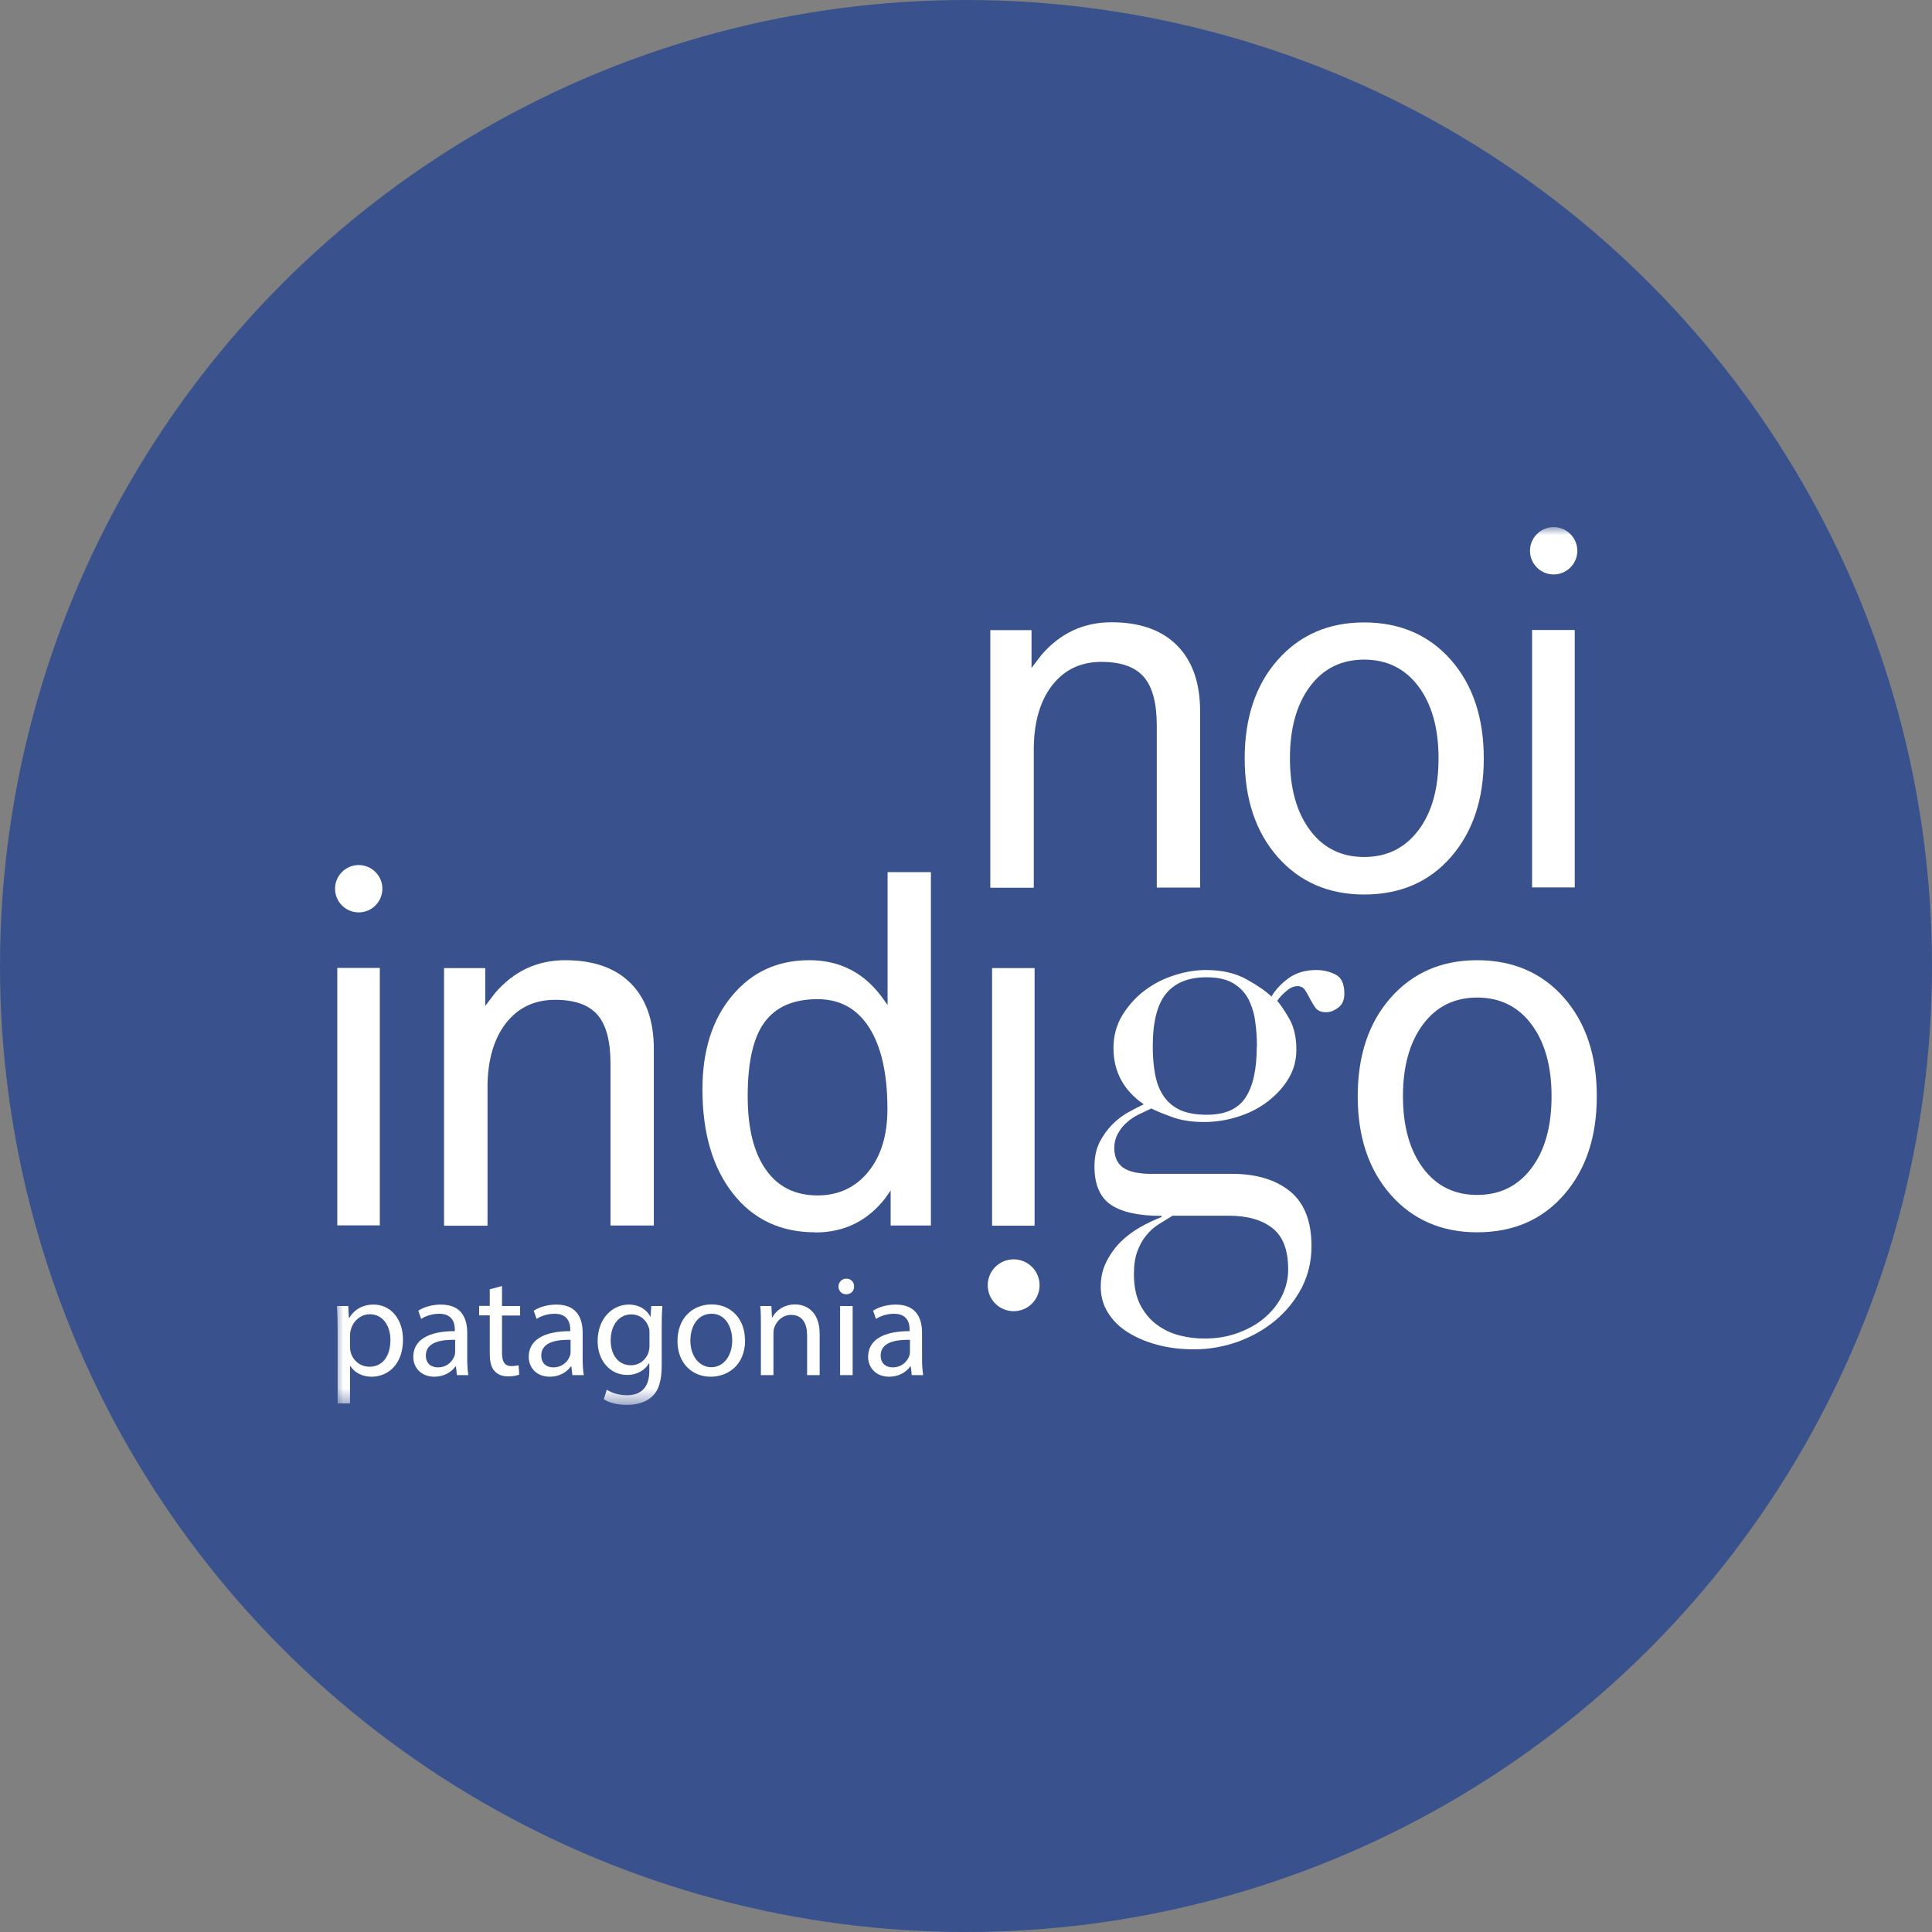 <?xml version="1.0" encoding="UTF-8"?>
<svg id="Layer_1" data-name="Layer 1" xmlns="http://www.w3.org/2000/svg" width="120" height="120" xmlns:xlink="http://www.w3.org/1999/xlink" viewBox="0 0 120 120">
  <rect x="0" y="0" width="120" height="120" fill="#808080" stroke="none"/>
  <defs>
    <style>
      .cls-1 {
        mask: url(#mask);
      }

      .cls-2 {
        mask: url(#mask-3-4);
      }

      .cls-3 {
        fill: #fff;
        fill-rule: evenodd;
      }

      .cls-4 {
        mask: url(#mask-2);
      }

      .cls-5 {
        mask: url(#mask-4);
      }

      .cls-6 {
        mask: url(#mask-5);
      }

      .cls-7 {
        mask: url(#mask-7);
      }

      .cls-8 {
        mask: url(#mask-6);
      }

      .cls-9 {
        mask: url(#mask-1);
      }

      .cls-10 {
        mask: url(#mask-9);
      }

      .cls-11 {
        mask: url(#mask-8);
      }

      .cls-12 {
        fill: #39528d;
      }

      .cls-13 {
        mask: url(#mask-10);
      }
    </style>
    <mask id="mask" x="20.81" y="32.74" width="78.37" height="54.52" maskUnits="userSpaceOnUse">
      <g id="mask-3">
        <polygon id="path-2" class="cls-3" points="20.81 87.26 99.19 87.26 99.19 32.74 20.81 32.74 20.81 87.26"/>
      </g>
    </mask>
    <mask id="mask-1" x="20.81" y="32.74" width="78.37" height="54.52" maskUnits="userSpaceOnUse">
      <g id="mask-3-2" data-name="mask-3">
        <polygon id="path-2-2" data-name="path-2" class="cls-3" points="20.81 87.26 99.19 87.26 99.19 32.74 20.81 32.74 20.81 87.26"/>
      </g>
    </mask>
    <mask id="mask-2" x="20.81" y="32.74" width="78.37" height="54.52" maskUnits="userSpaceOnUse">
      <g id="mask-3-3" data-name="mask-3">
        <polygon id="path-2-3" data-name="path-2" class="cls-3" points="20.81 87.26 99.19 87.26 99.19 32.74 20.81 32.74 20.81 87.26"/>
      </g>
    </mask>
    <mask id="mask-3-4" data-name="mask-3" x="20.81" y="32.74" width="78.37" height="54.52" maskUnits="userSpaceOnUse">
      <g id="mask-3-5" data-name="mask-3">
        <polygon id="path-2-4" data-name="path-2" class="cls-3" points="20.81 87.26 99.19 87.26 99.19 32.74 20.81 32.74 20.81 87.26"/>
      </g>
    </mask>
    <mask id="mask-4" x="20.81" y="32.74" width="78.37" height="54.52" maskUnits="userSpaceOnUse">
      <g id="mask-3-6" data-name="mask-3">
        <polygon id="path-2-5" data-name="path-2" class="cls-3" points="20.81 87.26 99.19 87.26 99.19 32.74 20.81 32.74 20.81 87.26"/>
      </g>
    </mask>
    <mask id="mask-5" x="20.81" y="32.74" width="78.37" height="54.52" maskUnits="userSpaceOnUse">
      <g id="mask-3-7" data-name="mask-3">
        <polygon id="path-2-6" data-name="path-2" class="cls-3" points="20.81 87.26 99.19 87.26 99.19 32.74 20.81 32.74 20.81 87.26"/>
      </g>
    </mask>
    <mask id="mask-6" x="20.81" y="32.74" width="78.37" height="54.52" maskUnits="userSpaceOnUse">
      <g id="mask-3-8" data-name="mask-3">
        <polygon id="path-2-7" data-name="path-2" class="cls-3" points="20.81 87.26 99.19 87.26 99.19 32.74 20.81 32.74 20.81 87.26"/>
      </g>
    </mask>
    <mask id="mask-7" x="20.81" y="32.74" width="78.37" height="54.52" maskUnits="userSpaceOnUse">
      <g id="mask-3-9" data-name="mask-3">
        <polygon id="path-2-8" data-name="path-2" class="cls-3" points="20.81 87.26 99.19 87.26 99.19 32.74 20.81 32.74 20.81 87.26"/>
      </g>
    </mask>
    <mask id="mask-8" x="20.81" y="32.74" width="78.37" height="54.52" maskUnits="userSpaceOnUse">
      <g id="mask-3-10" data-name="mask-3">
        <polygon id="path-2-9" data-name="path-2" class="cls-3" points="20.81 87.26 99.19 87.26 99.19 32.74 20.81 32.74 20.81 87.26"/>
      </g>
    </mask>
    <mask id="mask-9" x="20.81" y="32.74" width="78.37" height="54.52" maskUnits="userSpaceOnUse">
      <g id="mask-3-11" data-name="mask-3">
        <polygon id="path-2-10" data-name="path-2" class="cls-3" points="20.81 87.26 99.19 87.26 99.19 32.74 20.81 32.74 20.81 87.26"/>
      </g>
    </mask>
    <mask id="mask-10" x="20.81" y="32.74" width="78.37" height="54.52" maskUnits="userSpaceOnUse">
      <g id="mask-3-12" data-name="mask-3">
        <polygon id="path-2-11" data-name="path-2" class="cls-3" points="20.81 87.26 99.19 87.26 99.19 32.74 20.81 32.74 20.81 87.26"/>
      </g>
    </mask>
  </defs>
  <circle class="cls-12" cx="60" cy="60" r="60"/>
  <g id="Indigo-Patagonia-Default-Logo">
    <g id="Group-34">
      <polygon id="Fill-1" class="cls-3" points="20.95 76.11 23.59 76.11 23.59 60.12 20.95 60.12 20.95 76.11"/>
      <polygon id="Fill-2" class="cls-3" points="61.62 76.13 64.26 76.13 64.26 60.13 61.62 60.13 61.62 76.13"/>
      <g id="Group-33">
        <path id="Fill-3" class="cls-3" d="M72.83,75.51c-.28.17-.57.35-.86.53-.29.18-.55.42-.78.7-.23.28-.41.61-.55.99-.14.38-.21.85-.21,1.41,0,.78.14,1.42.4,1.92.27.51.61.92,1.04,1.23.42.31.89.53,1.41.66.52.13,1.02.19,1.52.19.78,0,1.48-.12,2.12-.36.64-.24,1.19-.55,1.65-.95.46-.4.82-.86,1.07-1.37.25-.52.37-1.06.37-1.62,0-1.21-.33-2.06-.99-2.57-.66-.51-1.56-.76-2.7-.76h-3.49ZM78.07,65c0-.5-.03-1-.1-1.5-.06-.51-.2-.97-.4-1.39-.21-.42-.52-.76-.94-1.02-.42-.26-.99-.39-1.7-.39-1.1,0-1.93.33-2.49,1-.56.67-.84,1.77-.84,3.3,0,.65.05,1.23.15,1.75.1.52.27.96.53,1.34.26.38.6.66,1.03.86.43.19.98.29,1.65.29,1.12,0,1.92-.35,2.39-1.05.47-.7.71-1.76.71-3.19h0ZM67.98,72.44c0-.58.11-1.08.32-1.5.22-.42.48-.79.79-1.1.31-.31.65-.57,1-.76.36-.19.67-.36.95-.49-1.25-.86-1.88-2.03-1.88-3.49,0-.75.18-1.43.55-2.04.37-.6.83-1.12,1.39-1.54.56-.42,1.18-.74,1.86-.95.68-.22,1.33-.32,1.96-.32.97,0,1.81.19,2.51.58.7.39,1.21.74,1.54,1.07.24-.41.59-.79,1.05-1.13.46-.34,1.04-.52,1.73-.52.43,0,.83.09,1.2.28.37.18.55.58.55,1.18,0,.39-.12.68-.37.87-.25.19-.5.29-.76.29-.3,0-.52-.09-.65-.26-.13-.17-.24-.36-.34-.55-.1-.19-.2-.38-.31-.55-.11-.17-.27-.26-.48-.26s-.44.09-.66.28c-.23.18-.43.39-.6.63.19.22.44.58.74,1.1.3.52.45,1.16.45,1.94,0,.65-.16,1.24-.48,1.78-.32.54-.75,1.01-1.28,1.42-.53.41-1.14.73-1.84.95-.7.23-1.42.34-2.15.34s-1.41-.1-1.97-.31c-.56-.2-.99-.38-1.29-.53-.24.11-.49.23-.76.36-.27.13-.52.29-.74.49-.23.19-.42.43-.57.7-.15.27-.23.58-.23.92,0,.32.07.59.19.81.13.22.3.38.5.48.2.11.44.18.7.23.26.04.53.07.81.07h5.11c1.51,0,2.71.36,3.6,1.08.89.72,1.34,1.86,1.34,3.41,0,.95-.21,1.81-.61,2.59-.41.78-.95,1.45-1.63,2.02-.68.57-1.46,1.01-2.34,1.33-.88.31-1.79.47-2.72.47-.84,0-1.61-.1-2.31-.29-.7-.19-1.31-.46-1.83-.79-.52-.33-.92-.74-1.21-1.21-.29-.47-.44-1-.44-1.59s.11-1.07.34-1.54c.23-.46.52-.87.87-1.23.36-.36.76-.66,1.21-.92.45-.26.91-.47,1.36-.65v-.07c-1.42,0-2.47-.23-3.15-.69-.68-.46-1.02-1.26-1.02-2.38h0Z"/>
        <path id="Fill-5" class="cls-3" d="M27.58,76.12v-15.99h2.56v2.35l.6-.79c1.16-1.36,2.62-2.05,4.37-2.05s3.12.48,4.07,1.44c.95.96,1.43,2.32,1.43,4.08v10.96h-2.69v-10.05c0-1.41-.27-2.42-.81-3.04-.54-.62-1.42-.93-2.63-.93-1.29,0-2.31.49-3.07,1.47-.75.98-1.13,2.31-1.13,3.99v8.57h-2.69Z"/>
        <path id="Fill-7" class="cls-3" d="M50.63,76.54c-2.14,0-3.84-.8-5.1-2.4-1.26-1.6-1.9-3.76-1.9-6.48,0-2.4.61-4.34,1.84-5.81,1.22-1.47,2.82-2.21,4.79-2.21s3.51.83,4.66,2.49l.21.3v-8.26h2.69v21.95h-2.5v-2.18l-.34.49c-1.1,1.41-2.55,2.12-4.34,2.12M50.78,62.06c-1.5,0-2.6.48-3.3,1.44-.7.96-1.04,2.49-1.04,4.59,0,1.98.38,3.5,1.13,4.56.75,1.07,1.82,1.6,3.21,1.6,1.3,0,2.35-.49,3.15-1.47.8-.98,1.19-2.28,1.19-3.9,0-2.18-.38-3.87-1.13-5.05-.75-1.18-1.82-1.77-3.21-1.77"/>
        <g id="Group-11">
          <path id="Fill-9" class="cls-3" d="M91.75,76.54c-2.21,0-4-.78-5.37-2.33-1.37-1.56-2.05-3.6-2.05-6.12s.68-4.57,2.05-6.12c1.37-1.55,3.16-2.33,5.37-2.33s4.03.78,5.39,2.33c1.36,1.55,2.04,3.59,2.04,6.12s-.68,4.56-2.04,6.12c-1.36,1.56-3.16,2.33-5.39,2.33M91.75,74.22c1.41,0,2.53-.55,3.37-1.66.84-1.11,1.25-2.6,1.25-4.47s-.42-3.36-1.25-4.47c-.83-1.11-1.96-1.66-3.37-1.66s-2.53.55-3.36,1.66c-.83,1.11-1.25,2.6-1.25,4.47s.42,3.36,1.25,4.47c.83,1.11,1.95,1.66,3.36,1.66"/>
        </g>
        <path id="Fill-12" class="cls-3" d="M61.35,79.83c0-.89.72-1.61,1.61-1.61s1.61.72,1.61,1.61-.72,1.61-1.61,1.61-1.61-.72-1.61-1.61"/>
        <g id="Group-16">
          <path id="Fill-14" class="cls-3" d="M20.81,55.2c0-.81.66-1.47,1.47-1.47s1.47.66,1.47,1.47-.66,1.47-1.47,1.47-1.47-.66-1.47-1.47"/>
        </g>
        <path id="Fill-17" class="cls-3" d="M61.51,55.13v-15.99h2.56v2.35l.6-.79c1.16-1.36,2.62-2.05,4.37-2.05s3.12.48,4.07,1.44c.95.96,1.43,2.32,1.43,4.08v10.96h-2.69v-10.05c0-1.41-.27-2.42-.81-3.04-.54-.62-1.42-.93-2.63-.93-1.29,0-2.31.49-3.07,1.47-.75.98-1.13,2.31-1.13,3.99v8.57h-2.69Z"/>
        <path id="Fill-19" class="cls-3" d="M84.73,55.56c-2.21,0-4-.78-5.37-2.33-1.37-1.56-2.05-3.6-2.05-6.12s.68-4.57,2.05-6.12c1.37-1.55,3.16-2.33,5.37-2.33s4.03.78,5.39,2.33,2.04,3.59,2.04,6.12-.68,4.56-2.04,6.12c-1.36,1.56-3.16,2.33-5.39,2.33M84.73,53.23c1.41,0,2.53-.55,3.37-1.66.84-1.11,1.25-2.6,1.25-4.47s-.42-3.36-1.25-4.47c-.84-1.11-1.96-1.66-3.37-1.66s-2.53.55-3.36,1.66c-.83,1.11-1.25,2.6-1.25,4.47s.42,3.36,1.25,4.47c.83,1.11,1.95,1.66,3.36,1.66"/>
        <g class="cls-1">
          <polygon id="Fill-21" class="cls-3" points="95.16 55.12 97.81 55.12 97.81 39.13 95.16 39.13 95.16 55.12"/>
        </g>
        <g class="cls-9">
          <path id="Fill-23" class="cls-3" d="M95.03,34.21c0-.81.66-1.47,1.47-1.47s1.47.66,1.47,1.47-.66,1.47-1.47,1.47-1.47-.66-1.47-1.47"/>
        </g>
        <g class="cls-4">
          <path id="Fill-24" class="cls-3" d="M21.74,83.66c0,.12.02.22.04.32.14.54.61.91,1.17.91.82,0,1.3-.67,1.3-1.66,0-.86-.45-1.6-1.28-1.6-.53,0-1.03.38-1.18.97-.03.1-.05.21-.05.32v.74ZM20.97,82.52c0-.55-.02-.99-.04-1.4h.7l.04.74h.02c.32-.52.82-.83,1.52-.83,1.04,0,1.82.88,1.82,2.18,0,1.54-.94,2.3-1.95,2.3-.57,0-1.06-.25-1.32-.67h-.02v2.33h-.77v-4.64Z"/>
        </g>
        <g class="cls-2">
          <path id="Fill-25" class="cls-3" d="M28.27,83.22c-.85-.02-1.82.13-1.82.97,0,.51.34.74.74.74.56,0,.91-.35,1.04-.72.03-.08.04-.17.04-.25v-.74ZM28.38,85.41l-.06-.54h-.03c-.24.34-.7.64-1.31.64-.87,0-1.31-.61-1.31-1.23,0-1.04.92-1.6,2.58-1.6v-.09c0-.35-.1-.99-.97-.99-.4,0-.82.12-1.12.32l-.18-.51c.35-.23.87-.38,1.41-.38,1.31,0,1.63.9,1.63,1.75v1.6c0,.37.02.74.07,1.03h-.71Z"/>
        </g>
        <g class="cls-5">
          <path id="Fill-26" class="cls-3" d="M31.18,79.89v1.23h1.12v.59h-1.12v2.31c0,.53.15.83.58.83.2,0,.35-.03.45-.05l.04.58c-.15.06-.39.11-.69.11-.36,0-.66-.12-.84-.33-.22-.23-.3-.61-.3-1.12v-2.34h-.66v-.59h.66v-1.03l.76-.2Z"/>
        </g>
        <g class="cls-6">
          <path id="Fill-27" class="cls-3" d="M35.44,83.22c-.85-.02-1.82.13-1.82.97,0,.51.34.74.74.74.56,0,.91-.35,1.04-.72.03-.08.04-.17.04-.25v-.74ZM35.55,85.41l-.06-.54h-.03c-.24.34-.7.64-1.31.64-.87,0-1.31-.61-1.31-1.23,0-1.04.92-1.6,2.58-1.6v-.09c0-.35-.1-.99-.97-.99-.4,0-.82.12-1.12.32l-.18-.51c.35-.23.87-.38,1.41-.38,1.31,0,1.63.9,1.63,1.75v1.6c0,.37.02.74.07,1.03h-.71Z"/>
        </g>
        <g class="cls-8">
          <path id="Fill-28" class="cls-3" d="M40.34,82.81c0-.13,0-.25-.04-.35-.14-.45-.52-.82-1.09-.82-.74,0-1.28.63-1.28,1.62,0,.84.43,1.54,1.27,1.54.48,0,.91-.3,1.08-.8.04-.13.06-.28.06-.42v-.77ZM41.14,81.12c-.02.31-.04.66-.04,1.18v2.49c0,.98-.19,1.59-.61,1.96-.42.39-1.02.51-1.56.51s-1.08-.12-1.43-.35l.19-.59c.28.18.73.34,1.26.34.8,0,1.38-.42,1.38-1.5v-.48h-.02c-.24.4-.7.72-1.36.72-1.06,0-1.83-.9-1.83-2.09,0-1.45.95-2.28,1.93-2.28.74,0,1.15.39,1.34.74h.02l.04-.65h.68Z"/>
        </g>
        <g class="cls-7">
          <path id="Fill-29" class="cls-3" d="M42.88,83.27c0,.94.54,1.65,1.3,1.65s1.3-.7,1.3-1.67c0-.73-.36-1.65-1.28-1.65s-1.32.85-1.32,1.67M46.28,83.23c0,1.59-1.1,2.28-2.14,2.28-1.16,0-2.06-.85-2.06-2.21,0-1.44.94-2.28,2.13-2.28s2.06.9,2.06,2.21"/>
        </g>
        <g class="cls-11">
          <path id="Fill-30" class="cls-3" d="M47.26,82.28c0-.44,0-.81-.04-1.16h.69l.04.71h.02c.21-.41.71-.81,1.42-.81.59,0,1.52.35,1.52,1.83v2.56h-.78v-2.47c0-.69-.26-1.27-.99-1.27-.51,0-.91.36-1.05.8-.04.1-.05.23-.05.36v2.58h-.78v-3.13Z"/>
        </g>
        <g class="cls-10">
          <path id="Fill-31" class="cls-3" d="M52.18,85.41h.78v-4.29h-.78v4.29ZM53.05,79.91c0,.27-.19.48-.5.48-.27,0-.47-.21-.47-.48s.2-.49.49-.49.48.21.48.49h0Z"/>
        </g>
        <g class="cls-13">
          <path id="Fill-32" class="cls-3" d="M56.52,83.22c-.85-.02-1.82.13-1.82.97,0,.51.34.74.74.74.56,0,.91-.35,1.04-.72.03-.08.04-.17.04-.25v-.74ZM56.63,85.41l-.06-.54h-.03c-.24.34-.7.64-1.31.64-.87,0-1.31-.61-1.31-1.23,0-1.04.92-1.6,2.58-1.6v-.09c0-.35-.1-.99-.97-.99-.4,0-.82.12-1.12.32l-.18-.51c.35-.23.87-.38,1.41-.38,1.31,0,1.63.9,1.63,1.75v1.6c0,.37.02.74.07,1.03h-.71Z"/>
        </g>
      </g>
    </g>
  </g>
</svg>
